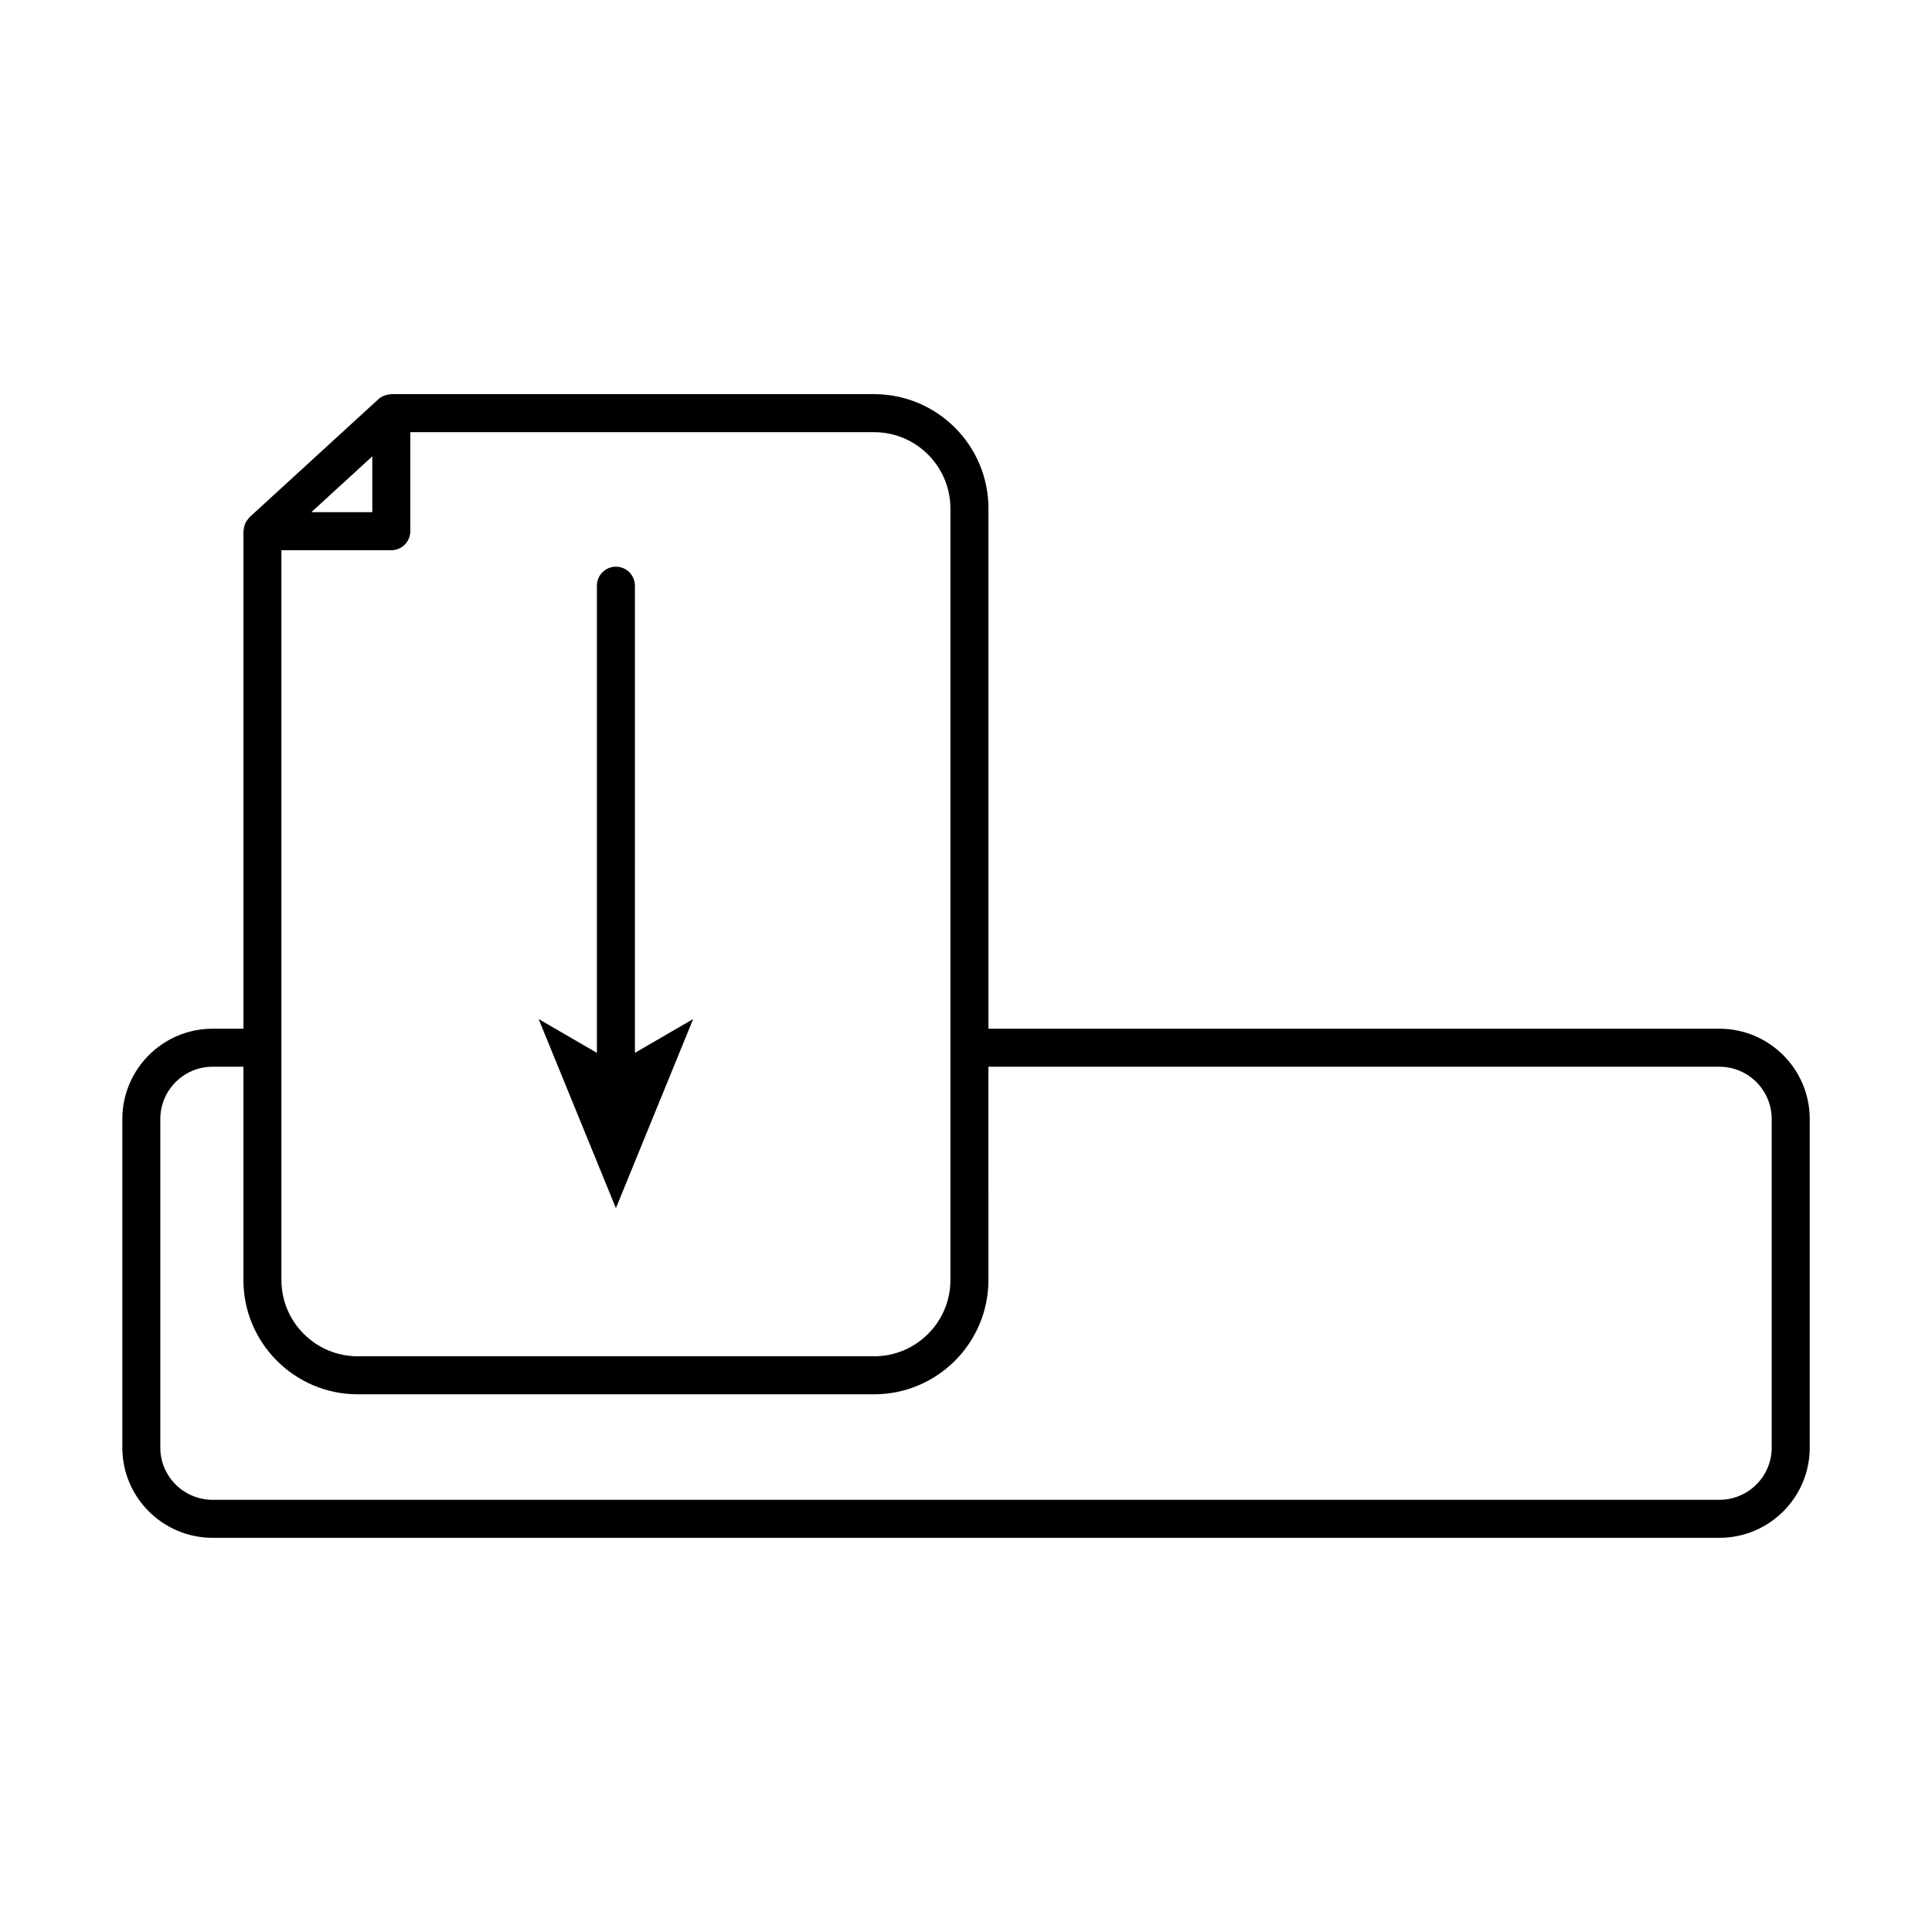 <?xml version="1.0" encoding="UTF-8"?>
<!-- Uploaded to: SVG Repo, www.svgrepo.com, Generator: SVG Repo Mixer Tools -->
<svg fill="#000000" width="800px" height="800px" version="1.1" viewBox="144 144 512 512" xmlns="http://www.w3.org/2000/svg">
 <g>
  <path d="m375.66 248.45h-127.96c-0.098 0-0.18 0.051-0.277 0.055-0.48 0.027-0.941 0.121-1.395 0.281-0.125 0.047-0.258 0.066-0.379 0.121-0.484 0.215-0.945 0.496-1.352 0.867l-34.156 31.285c-0.031 0.027-0.047 0.07-0.078 0.098-0.105 0.102-0.172 0.223-0.266 0.332-0.301 0.344-0.551 0.707-0.746 1.105-0.082 0.172-0.145 0.344-0.207 0.523-0.148 0.426-0.234 0.863-0.266 1.316-0.008 0.117-0.066 0.215-0.066 0.336v131.85h-8.164c-13.195 0-23.93 10.734-23.93 23.93v87.109c0 13.168 10.734 23.883 23.93 23.883h399.32c13.195 0 23.93-10.715 23.93-23.883v-87.109c0-13.195-10.734-23.93-23.93-23.93l-193.72 0.004v-137.88c0-16.699-13.59-30.289-30.285-30.289zm20.211 30.289v204.48c0 11.145-9.066 20.211-20.211 20.211h-136.87c-11.145 0-20.211-9.066-20.211-20.211v-193.4h29.117c2.785 0 5.039-2.258 5.039-5.039v-26.25h122.92c11.141 0 20.211 9.07 20.211 20.215zm-153.21-13.805v14.801h-16.156zm357 161.76c7.641 0 13.855 6.215 13.855 13.855v87.109c0 7.609-6.215 13.805-13.855 13.805h-399.32c-7.641 0-13.855-6.195-13.855-13.805v-87.109c0-7.637 6.215-13.855 13.855-13.855h8.164v56.52c0 16.699 13.59 30.289 30.289 30.289h136.86c16.699 0 30.289-13.586 30.289-30.289l-0.004-56.52z"/>
  <path d="m286.74 414.05 20.48 50.125 20.477-50.125-15.438 8.969 0.004-123.8c0-2.781-2.254-5.039-5.039-5.039s-5.039 2.258-5.039 5.039v123.8z"/>
 </g>
</svg>